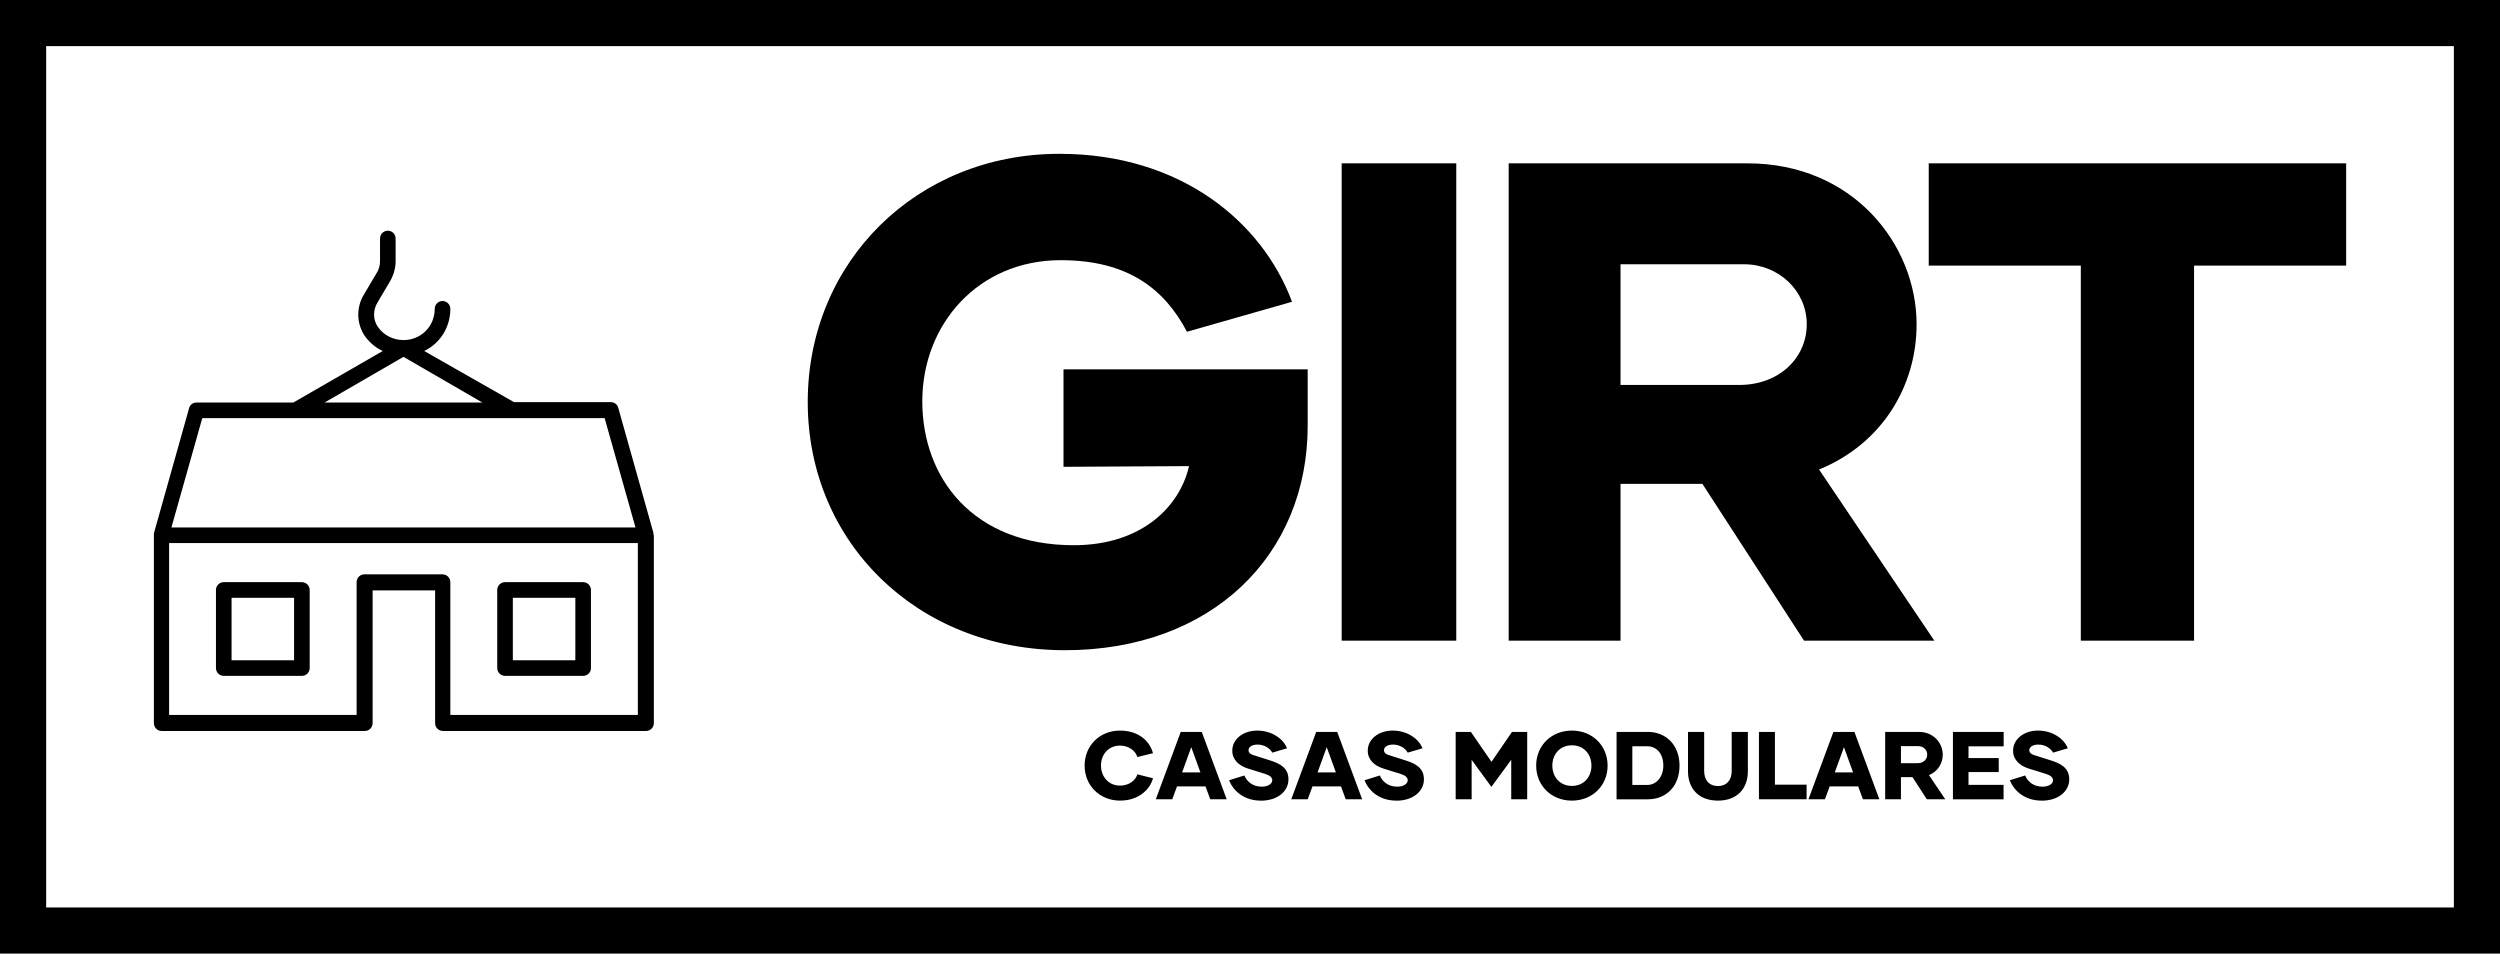 <?xml version="1.0" encoding="UTF-8"?>
<svg id="Layer_2" xmlns="http://www.w3.org/2000/svg" viewBox="0 0 755.94 288.34">
  <defs>
    <style>
      .cls-1 {
        fill-rule: evenodd;
      }
    </style>
  </defs>
  <g id="Layer_1-2" data-name="Layer_1">
    <g>
      <path class="cls-1" d="M0,0h755.94v288.34H0V0h0ZM13.96,13.95h728.03v260.44H13.96V13.95h0Z"/>
      <path d="M197.59,161.63v-.47l-10.63-37.79c-.24-1.06-1.18-1.77-2.24-1.77h-29.29l-27.17-15.47c4.72-2.24,7.91-7.08,7.91-12.75,0-1.3-1.06-2.36-2.36-2.36s-2.36,1.06-2.36,2.36c0,5.31-4.13,9.45-9.45,9.45-3.07,0-5.91-1.42-7.68-3.9-1.54-2.13-1.65-5.08-.12-7.56l3.78-6.38c1.06-1.89,1.65-3.9,1.65-6.02v-6.85c0-1.3-1.06-2.36-2.36-2.36s-2.36,1.06-2.36,2.36v6.85c0,1.3-.35,2.6-1.06,3.66l-3.78,6.38c-2.48,4.01-2.24,9.09.35,12.75,1.42,1.89,3.19,3.42,5.32,4.37l-27.05,15.59h-29.29c-1.06,0-2.01.71-2.24,1.77l-10.63,37.79v57.39c0,1.3,1.06,2.36,2.36,2.36h61.42c1.3,0,2.36-1.06,2.36-2.36v-40.15h18.9v40.15c0,1.3,1.06,2.36,2.36,2.36h61.42c1.3,0,2.36-1.06,2.36-2.36v-56.8q-.12-.12-.12-.24h0ZM122,107.9l23.86,13.82h-47.72l23.86-13.82h0ZM61.17,126.44h121.66l9.33,33.06H51.83l9.33-33.06h0ZM192.87,216.18h-56.7v-40.15c0-1.3-1.06-2.36-2.36-2.36h-23.62c-1.3,0-2.36,1.06-2.36,2.36v40.15h-56.7v-51.96h141.74v51.96h0Z"/>
      <path d="M152.71,204.37h23.62c1.3,0,2.36-1.06,2.36-2.36v-23.62c0-1.3-1.06-2.36-2.36-2.36h-23.62c-1.3,0-2.36,1.06-2.36,2.36v23.62c0,1.3,1.06,2.36,2.36,2.36h0ZM155.07,180.76h18.9v18.89h-18.9v-18.89h0Z"/>
      <path d="M67.66,204.37h23.62c1.3,0,2.36-1.06,2.36-2.36v-23.62c0-1.3-1.06-2.36-2.36-2.36h-23.62c-1.3,0-2.36,1.06-2.36,2.36v23.62c0,1.3,1.06,2.36,2.36,2.36h0ZM70.02,180.76h18.9v18.89h-18.9v-18.89h0Z"/>
      <path d="M395.41,111.66v17.11c0,38.97-28.87,67.84-73.42,67.84s-77.75-32.58-77.75-75.05,33-75.05,76.1-75.05c36.92,0,61.46,20.82,70.33,44.74l-31.76,9.07c-6.81-12.99-17.94-21.65-38.16-21.65-24.96,0-41.87,19.38-41.87,42.68s15.47,43.51,45.79,43.51c20.83,0,32.17-11.96,34.86-23.92l-37.95.21v-29.48h73.84,0ZM405.69,193.72V49.39h34.65v144.33h-34.65ZM545.49,193.72l-30.73-47.42h-24.75v47.42h-33.82V49.39h72.19c32.17,0,51.15,24.74,51.15,48.66,0,18.56-10.31,36.08-29.49,43.92l34.86,51.75h-39.39ZM490.01,79.91v36.49h35.89c12.17,0,20.42-8.25,20.42-18.35s-8.46-18.14-18.97-18.14h-37.33ZM709.42,49.39v30.93h-45.99v113.4h-34.24v-113.4h-45.99v-30.93h126.22,0Z"/>
      <path d="M338.73,242.09c-6.2,0-10.77-4.57-10.77-10.59s4.57-10.59,10.68-10.59,9.2,3.67,9.99,6.84l-4.72,1.16c-.49-1.72-2.45-3.46-5.24-3.46-3.55,0-5.76,2.74-5.76,6.02s2.21,6.08,5.76,6.08c2.79,0,4.75-1.66,5.24-3.41l4.72,1.19c-.79,3.17-4.16,6.75-9.9,6.75h0ZM365.95,241.68l-1.43-3.9h-8.62l-1.43,3.9h-4.98l7.54-20.37h6.35l7.54,20.37h-4.98ZM357.45,233.56h5.53l-2.77-7.63-2.77,7.63h0ZM381.24,242.09c-5.15,0-8.41-3.03-9.58-6.17l4.6-1.43c.79,1.89,2.59,3.38,5.27,3.38,1.95,0,3.17-.9,3.17-1.92,0-.84-.64-1.46-2.18-1.95l-5.24-1.63c-2.68-.84-4.69-2.71-4.66-5.38-.03-3.35,3.14-6.08,7.54-6.08s7.92,2.5,9,5.36l-4.45,1.31c-.79-1.43-2.53-2.44-4.48-2.44-1.66,0-2.71.76-2.71,1.69,0,.7.49,1.19,1.37,1.46l5.12,1.63c3.06.96,5.59,2.3,5.59,5.73,0,3.64-3.32,6.46-8.36,6.46h0ZM406.91,241.68l-1.43-3.9h-8.62l-1.43,3.9h-4.98l7.54-20.37h6.35l7.54,20.37h-4.98ZM398.41,233.56h5.53l-2.77-7.63-2.77,7.63h0ZM422.2,242.09c-5.15,0-8.41-3.03-9.58-6.17l4.6-1.43c.79,1.89,2.59,3.38,5.27,3.38,1.95,0,3.17-.9,3.17-1.92,0-.84-.64-1.46-2.18-1.95l-5.24-1.63c-2.68-.84-4.69-2.71-4.66-5.38-.03-3.35,3.14-6.08,7.54-6.08s7.92,2.5,9,5.36l-4.45,1.31c-.79-1.43-2.53-2.44-4.48-2.44-1.66,0-2.71.76-2.71,1.69,0,.7.49,1.19,1.37,1.46l5.12,1.63c3.06.96,5.59,2.3,5.59,5.73,0,3.64-3.32,6.46-8.36,6.46h0ZM457.19,221.31h4.6v20.37h-4.83v-11.93l-6,8.18-5.97-8.18v11.93h-4.83v-20.37h4.6l6.23,9.05,6.2-9.05h0ZM475.3,242.09c-6.23,0-10.8-4.57-10.8-10.59s4.57-10.59,10.8-10.59,10.8,4.57,10.8,10.59-4.57,10.59-10.8,10.59h0ZM475.3,237.64c3.58,0,5.91-2.65,5.91-6.14s-2.33-6.14-5.91-6.14-5.91,2.68-5.91,6.14,2.33,6.14,5.91,6.14h0ZM498.21,221.31c5.73,0,9.64,4.13,9.64,10.19s-3.81,10.19-9.64,10.19h-9.4v-20.37h9.4ZM498.09,237.35c2.74,0,4.86-2.36,4.86-5.94s-2.13-5.76-4.86-5.76h-4.51v11.7h4.51ZM523.62,221.31h4.89v11.9c0,5.21-3.2,8.88-9.05,8.88s-9.05-3.67-9.05-8.88v-11.9h4.89v11.82c0,2.62,1.37,4.54,4.16,4.54s4.16-1.92,4.16-4.54v-11.82h0ZM536.69,237.26h9.58v4.42h-14.41v-20.37h4.83v15.95h0ZM563.3,241.68l-1.43-3.9h-8.62l-1.43,3.9h-4.98l7.54-20.37h6.35l7.54,20.37h-4.98ZM554.8,233.56h5.53l-2.77-7.63-2.77,7.63h0ZM582.63,241.68l-4.34-6.69h-3.49v6.69h-4.77v-20.37h10.19c4.54,0,7.22,3.49,7.22,6.87,0,2.62-1.46,5.09-4.16,6.2l4.92,7.3h-5.56ZM574.8,225.62v5.15h5.07c1.72,0,2.88-1.16,2.88-2.59s-1.19-2.56-2.68-2.56h-5.27ZM605.86,225.68h-10.63v3.55h9.14v4.22h-9.14v3.87h10.6v4.37h-15.31v-20.37h15.34v4.37h0ZM617.33,242.09c-5.15,0-8.41-3.03-9.58-6.17l4.6-1.43c.79,1.89,2.59,3.38,5.27,3.38,1.95,0,3.17-.9,3.17-1.92,0-.84-.64-1.46-2.18-1.95l-5.24-1.63c-2.68-.84-4.69-2.71-4.66-5.38-.03-3.35,3.14-6.08,7.54-6.08s7.92,2.5,9,5.36l-4.45,1.31c-.79-1.43-2.53-2.44-4.48-2.44-1.66,0-2.71.76-2.71,1.69,0,.7.49,1.19,1.37,1.46l5.12,1.63c3.06.96,5.59,2.3,5.59,5.73,0,3.64-3.32,6.46-8.36,6.46h0Z"/>
    </g>
  </g>
</svg>